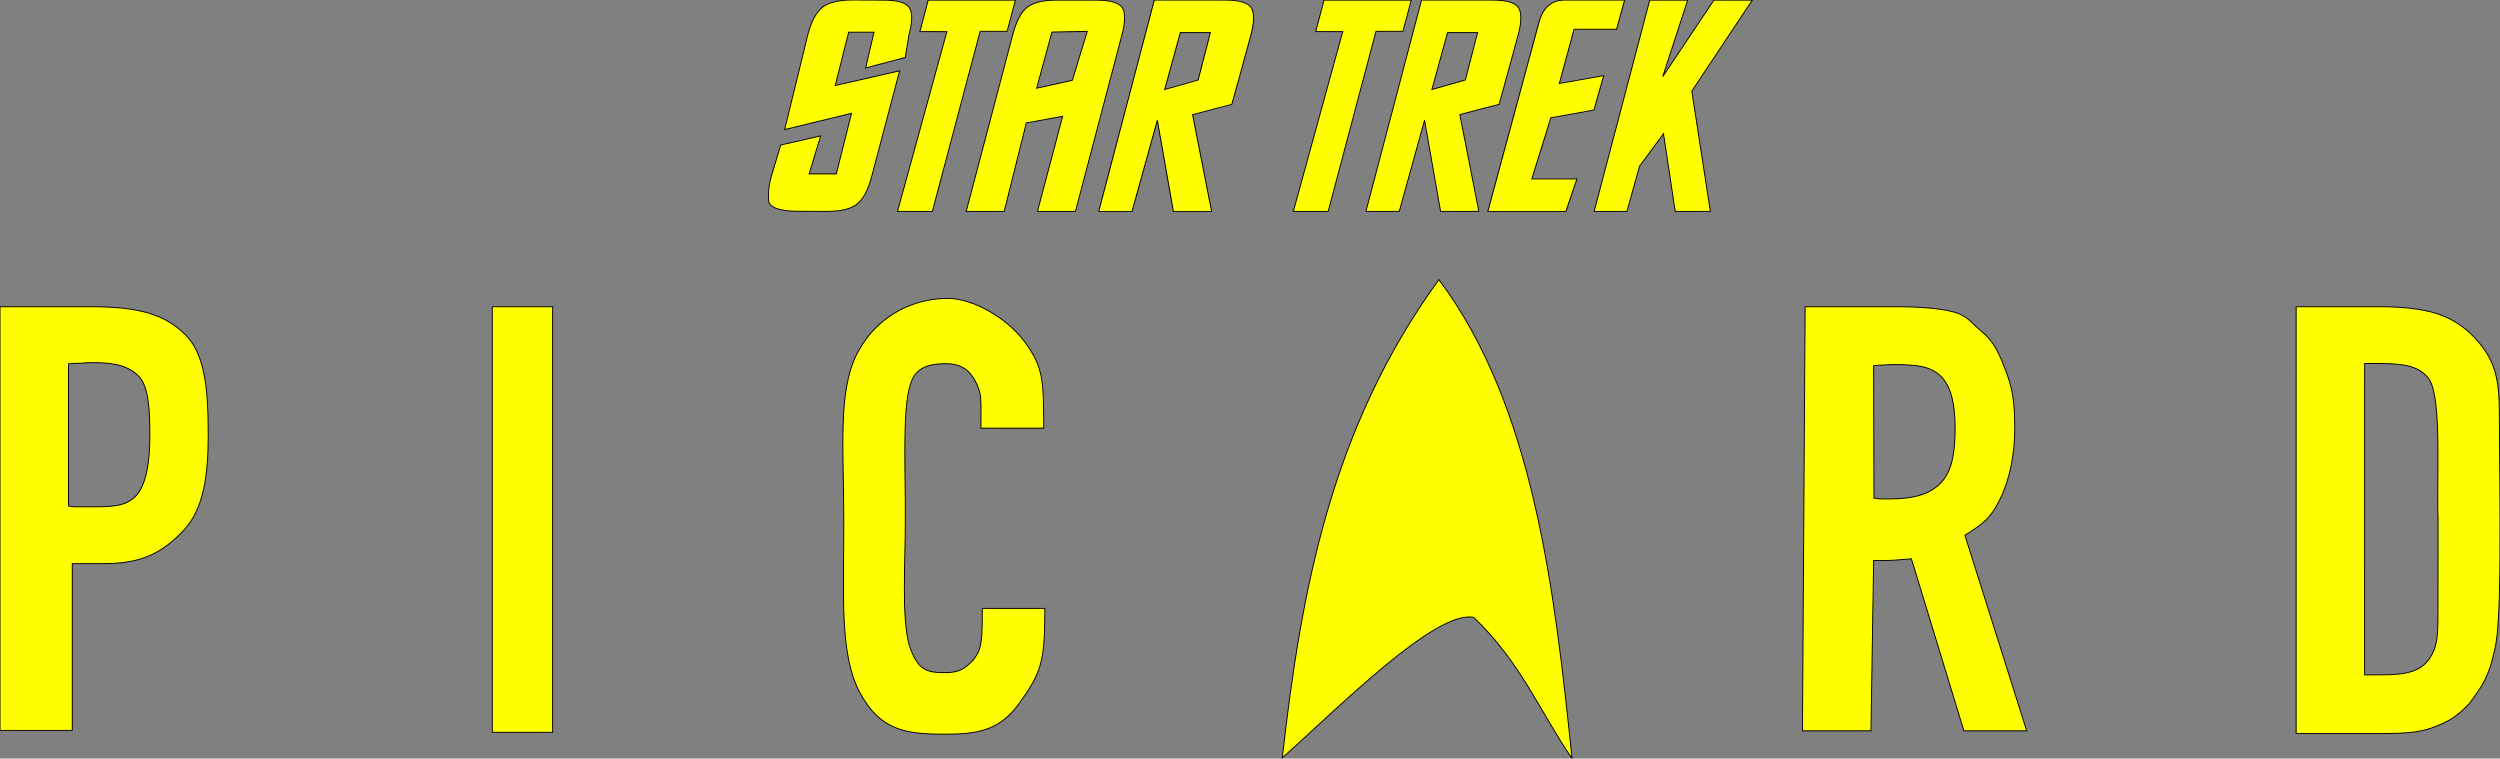 <?xml version="1.0" encoding="UTF-8" standalone="no"?>
<!-- Created with Inkscape (http://www.inkscape.org/) -->

<svg
   xmlns:dc="http://purl.org/dc/elements/1.1/"
   xmlns:cc="http://creativecommons.org/ns#"
   xmlns:rdf="http://www.w3.org/1999/02/22-rdf-syntax-ns#"
   xmlns:svg="http://www.w3.org/2000/svg"
   xmlns="http://www.w3.org/2000/svg"
   xmlns:sodipodi="http://sodipodi.sourceforge.net/DTD/sodipodi-0.dtd"
   xmlns:inkscape="http://www.inkscape.org/namespaces/inkscape"
   width="264.364mm"
   height="80.215mm"
   viewBox="0 0 264.364 80.215"
   version="1.1"
   id="svg8"
   inkscape:version="0.92.4 (5da689c313, 2019-01-14)"
   sodipodi:docname="Star Trek - Picard logo.svg">
  <rect x="0" y="0" width="264.364" height="80.215" fill="#808080" stroke="none"/>
  <defs
     id="defs2" />
  <sodipodi:namedview
     id="base"
     pagecolor="#ffffff"
     bordercolor="#666666"
     borderopacity="1.0"
     inkscape:pageopacity="0.0"
     inkscape:pageshadow="2"
     inkscape:zoom="0.7"
     inkscape:cx="948.84232"
     inkscape:cy="313.42675"
     inkscape:document-units="mm"
     inkscape:current-layer="layer1"
     showgrid="false"
     fit-margin-top="0"
     fit-margin-left="0"
     fit-margin-right="0"
     fit-margin-bottom="0"
     inkscape:window-width="1920"
     inkscape:window-height="1017"
     inkscape:window-x="-8"
     inkscape:window-y="-8"
     inkscape:window-maximized="1" />
  <g
     inkscape:label="Layer 1"
     inkscape:groupmode="layer"
     id="layer1"
     transform="translate(53.976,-49.436)">
    <g
       id="g977"
       style="stroke:#000000;stroke-opacity:1;stroke-width:0.1">
      <g
         style="fill:#ffff00;stroke:#000000;stroke-opacity:1;stroke-width:0.217"
         transform="matrix(0.457,0,0,0.465,26.929,43.606)"
         id="g3146">
        <g
           id="text3148"
           style="font-style:italic;font-weight:bold;font-size:60px;font-family:Roddenberry;text-align:start;text-anchor:start;fill:#ffff00;stroke:#000000;stroke-opacity:1;stroke-width:0.217">
          <path
             sodipodi:nodetypes="ccccccccccccccccccscccccccc"
             inkscape:connector-curvature="0"
             id="path3160"
             style="font-style:italic;font-weight:bold;font-size:60px;font-family:Roddenberry;text-align:start;text-anchor:start;fill:#ffff00;stroke:#000000;stroke-opacity:1;stroke-width:0.217"
             d="m 9.873,20.474 c 0.82,-3.047 1.934,-5.127 3.34,-6.24 1.406,-1.113 3.682,-1.68 6.826,-1.699 l 7.324,0.029 c 3.145,4.7e-5 5.127,0.537 5.947,1.611 0.41,0.547 0.615,1.338 0.615,2.373 -3.4e-5,1.055 -0.215,2.373 -0.645,3.955 l -0.85,5.101 -9.156,2.388 1.925,-8.135 h -5.859 l -3.11,12.125 14.9,-3.342 -6.464,24.031 c -0.82,3.047 -1.934,5.127 -3.34,6.24 -1.406,1.113 -3.682,1.68 -6.826,1.699 l -7.143,-0.029 c -3.145,-1e-6 -5.429,-0.547 -6.25,-1.641 -0.41,-0.527 -0.313,-1.309 -0.313,-2.344 -6.1e-7,-1.055 0.215,-2.373 0.645,-3.955 l 2.181,-7.128 9.235,-2.072 -2.661,8.644 h 6.287 L 20,38.308 4.526,41.999 Z" />
          <path
             sodipodi:nodetypes="ccccccccc"
             inkscape:connector-curvature="0"
             id="path3162"
             style="font-style:italic;font-weight:bold;font-size:60px;font-family:Roddenberry;text-align:start;text-anchor:start;fill:#ffff00;stroke:#000000;stroke-opacity:1;stroke-width:0.217"
             d="M 30.641,60.611 42.064,19.741 35.822,19.717 37.745,12.564 h 20.174 l -1.922,7.1 H 49.764 L 38.704,60.611 Z" />
          <path
             sodipodi:nodetypes="ccccccccccccccccccc"
             inkscape:connector-curvature="0"
             id="path3164"
             style="font-style:italic;font-weight:bold;font-size:60px;font-family:Roddenberry;text-align:start;text-anchor:start;fill:#ffff00;stroke:#000000;stroke-opacity:1;stroke-width:0.217"
             d="m 66.375,19.829 -3.547,12.774 8.276,-1.81 3.44,-11.114 z m -9.084,0.646 c 0.82,-3.066 1.929,-5.151 3.325,-6.255 1.396,-1.103 3.677,-1.655 6.841,-1.655 h 9.164 c 3.164,4.7e-5 5.156,0.547 5.977,1.641 0.391,0.566 0.586,1.367 0.586,2.402 -3.4e-5,1.035 -0.205,2.324 -0.615,3.867 L 71.816,60.611 h -8.789 l 5.823,-21.63 -8.404,1.512 -5.118,20.118 h -8.789 z" />
          <path
             transform="matrix(0.479,0,0,0.418,-448.458,2.554)"
             sodipodi:nodetypes="cccccccccccccccccccccccc"
             inkscape:connector-curvature="0"
             id="path3166"
             d="m 1124.25,23.938 -26.844,114.969 H 1113.5 l 12.219,-49.594 7.75,49.594 h 18.469 L 1142.75,86.25 l 12.156,-3.625 0.25,-0.062 c 0.058,-0.017 0.099,-0.046 0.156,-0.062 l 6.375,-1.781 1.719,-6.906 1.469,-6 0.719,-2.906 5.344,-22.031 c 0.856,-3.692 1.281,-6.773 1.281,-9.25 -1e-4,-2.477 -0.404,-4.395 -1.219,-5.75 -1.712,-2.617 -5.896,-3.937 -12.5,-3.938 z m 12.562,17.688 h 14.531 l -5.906,25.781 -16.156,5.188 z"
             style="font-style:italic;font-weight:bold;font-size:60px;font-family:Roddenberry;text-align:start;text-anchor:start;fill:#ffff00;stroke:#000000;stroke-opacity:1;stroke-width:0.485" />
          <path
             sodipodi:nodetypes="cccccccccccccc"
             inkscape:connector-curvature="0"
             id="path3172"
             transform="matrix(0.479,0,0,0.418,-448.458,2.554)"
             d="m 1322.539,23.938 c -4.721,0 -10.21,2.099 -12.601,12.656 l -24.562,102.312 h 37.688 l 5.344,-17.656 h -21.781 l 9.188,-33.312 20.812,-4.188 4.719,-18.719 -21.438,4.281 7.125,-29.5 h 20.531 l 3.875,-15.875 z"
             style="font-style:italic;font-weight:bold;font-size:60px;font-family:Roddenberry;text-align:start;text-anchor:start;fill:#ffff00;stroke:#000000;stroke-opacity:1;stroke-width:0.485" />
          <path
             sodipodi:nodetypes="ccccccccccccc"
             inkscape:connector-curvature="0"
             id="path3174"
             style="font-style:italic;font-weight:bold;font-size:60px;font-family:Roddenberry;text-align:start;text-anchor:start;fill:#ffff00;stroke:#000000;stroke-opacity:1;stroke-width:0.217"
             d="m 207.706,29.961 11.843,-17.397 h 8.877 l -13.993,20.699 4.295,27.348 h -8.134 l -2.707,-17.66 -5.552,7.384 -2.91,10.276 h -7.591 L 204.696,12.564 h 8.789 z" />
          <path
             d="m 122.233,60.611 11.423,-40.87 -6.242,-0.023 1.922,-7.153 h 20.174 l -1.922,7.1 h -6.232 L 130.296,60.611 Z"
             style="font-style:italic;font-weight:bold;font-size:60px;font-family:Roddenberry;text-align:start;text-anchor:start;fill:#ffff00;stroke:#000000;stroke-opacity:1;stroke-width:0.217"
             id="path3177"
             inkscape:connector-curvature="0"
             sodipodi:nodetypes="ccccccccc" />
          <path
             style="font-style:italic;font-weight:bold;font-size:60px;font-family:Roddenberry;text-align:start;text-anchor:start;fill:#ffff00;stroke:#000000;stroke-opacity:1;stroke-width:0.217"
             d="m 151.888,12.558 -12.861,48.052 h 7.711 l 5.854,-20.728 3.713,20.728 h 8.849 l -4.402,-22.008 5.824,-1.515 0.12,-0.026 c 0.028,-0.007 0.047,-0.019 0.075,-0.026 l 3.054,-0.744 0.823,-2.887 0.704,-2.508 0.344,-1.215 2.56,-9.208 c 0.41,-1.543 0.614,-2.831 0.614,-3.866 -5e-5,-1.035 -0.193,-1.837 -0.584,-2.403 -0.82,-1.094 -2.825,-1.646 -5.989,-1.646 z m 6.019,7.393 h 6.962 l -2.83,10.775 -7.741,2.168 z"
             id="path3182"
             inkscape:connector-curvature="0"
             sodipodi:nodetypes="cccccccccccccccccccccccc" />
        </g>
        <g
           id="text3150"
           style="font-style:italic;font-weight:bold;font-size:60px;font-family:Roddenberry;text-align:start;text-anchor:start;fill:#ffff00;stroke:#000000;stroke-opacity:1;stroke-width:0.217" />
      </g>
      <g
         id="g957"
         style="stroke:#000000;stroke-opacity:1;stroke-width:0.1">
        <path
           style="fill:#ffff00;stroke:#000000;stroke-width:0.1;stroke-linecap:butt;stroke-linejoin:miter;stroke-opacity:1"
           d="m 81.619,129.58 c 1.996,-17.604 5.095,-34.786 16.56,-50.578 10,13.345 12.225,32.692 14.08,50.649 -3.406,-4.985 -5.416,-10.17 -10.394,-14.93 -4.023,-0.794 -14.122,9.386 -20.245,14.859 z"
           id="path927"
           inkscape:connector-curvature="0"
           sodipodi:nodetypes="ccccc" />
        <path
           sodipodi:nodetypes="ccscscscccccscscsccc"
           inkscape:connector-curvature="0"
           id="path933"
           style="font-style:normal;font-variant:normal;font-weight:normal;font-stretch:normal;font-size:10.583px;line-height:1.25;font-family:'NewsGoth Cn BT';-inkscape-font-specification:'NewsGoth Cn BT';letter-spacing:0px;word-spacing:0px;fill:#ffff00;fill-opacity:1;stroke:#000000;stroke-width:0.1;stroke-opacity:1"
           d="m -46.733,102.939 c 0.23,0.041 0.469,0.071 0.719,0.091 h 1.092 c 2.644,0 4.154,0.035 5.284,-1.122 1.131,-1.158 1.507,-3.644 1.507,-6.324 0,-2.417 -0.064,-5.199 -1.137,-6.316 -1.054,-1.117 -2.537,-1.486 -4.875,-1.486 -0.402,0 -0.814,0.02 -1.236,0.061 -0.402,0.02 -0.932,0.014 -1.354,0.075 z m -7.243,23.732 V 81.871 h 9.6 c 5.039,0 7.791,0.783 9.956,2.915 2.165,2.112 2.461,5.878 2.461,10.732 0,4.265 -0.495,7.818 -2.679,10.092 -2.184,2.254 -4.287,3.432 -8.388,3.432 h -3.307 v 17.629 z" />
        <path
           inkscape:connector-curvature="0"
           id="path935"
           style="font-style:normal;font-variant:normal;font-weight:normal;font-stretch:normal;font-size:10.583px;line-height:1.25;font-family:'NewsGoth Cn BT';-inkscape-font-specification:'NewsGoth Cn BT';letter-spacing:0px;word-spacing:0px;fill:#ffff00;fill-opacity:1;stroke:#000000;stroke-width:0.1;stroke-opacity:1"
           d="M -1.921,126.872 V 81.871 h 6.384 v 45.001 z" />
        <path
           sodipodi:nodetypes="ccscccscsccssscscsscc"
           inkscape:connector-curvature="0"
           id="path937"
           style="font-style:normal;font-variant:normal;font-weight:normal;font-stretch:normal;font-size:10.583px;line-height:1.25;font-family:'NewsGoth Cn BT';-inkscape-font-specification:'NewsGoth Cn BT';letter-spacing:0px;word-spacing:0px;fill:#ffff00;fill-opacity:1;stroke:#000000;stroke-width:0.1;stroke-opacity:1"
           d="m 49.755,94.713 c -0.038,-2.904 0.195,-3.497 -0.609,-4.999 -0.805,-1.503 -1.938,-1.817 -3.117,-1.817 -1.878,0 -3.267,0.441 -3.749,2.241 -0.881,2.742 -0.473,9.71 -0.524,14.466 0,4.587 -0.402,10.015 0.406,13.03 0.901,2.742 1.893,2.931 3.829,2.931 1.573,0 2.127,-0.502 2.952,-1.327 0.74,-1.057 0.952,-1.433 0.952,-4.763 v -0.701 h 6.611 v 0.64 c 0,5.179 -0.529,6.318 -2.617,9.283 -2.089,2.965 -4.366,3.378 -7.968,3.378 -4.158,0 -6.842,-0.407 -8.988,-4.428 -2.127,-4.021 -1.681,-10.189 -1.681,-18.007 0,-7.778 -0.666,-13.923 1.461,-17.924 2.146,-4.021 5.999,-5.729 9.542,-5.729 2.496,0 6.171,1.929 8.163,4.65 1.993,2.721 1.939,4.121 1.978,9.076 z" />
        <path
           sodipodi:nodetypes="ccscscscccccccsccccscccsccc"
           inkscape:connector-curvature="0"
           id="path941"
           style="font-style:normal;font-variant:normal;font-weight:normal;font-stretch:normal;font-size:10.583px;line-height:1.25;font-family:'NewsGoth Cn BT';-inkscape-font-specification:'NewsGoth Cn BT';letter-spacing:0px;word-spacing:0px;fill:#ffff00;fill-opacity:1;stroke:#000000;stroke-width:0.1;stroke-opacity:1"
           d="m 144.185,102.105 c 0.211,0.041 0.422,0.071 0.632,0.091 h 1.006 c 2.683,0 4.288,-0.535 5.419,-1.673 1.131,-1.158 1.529,-3.053 1.529,-5.755 0,-2.437 -0.379,-4.404 -1.471,-5.501 -1.092,-1.117 -2.588,-1.275 -5.021,-1.275 -0.422,0 -1.063,0.03 -1.926,0.091 -0.096,0.02 -0.163,0.031 -0.201,0.031 z m 16.152,24.613 h -6.639 l -5.551,-18.192 c -0.441,0.041 -0.929,0.081 -1.466,0.122 -0.517,0.041 -1.025,0.061 -1.523,0.061 h -1.006 l -0.283,18.009 h -7.243 l 0.283,-44.847 h 9.542 c 2.778,0 4.857,0.193 6.237,0.579 1.399,0.366 1.833,1.185 2.906,2.059 1.303,1.076 1.851,2.322 2.579,4.272 0.747,1.929 0.904,3.604 0.904,5.96 0,2.762 -0.548,5.426 -1.545,7.456 -0.977,2.011 -1.775,2.623 -3.729,3.841 z" />
        <path
           sodipodi:nodetypes="csccscccsccccscccccccsc"
           inkscape:connector-curvature="0"
           id="path943"
           style="font-style:normal;font-variant:normal;font-weight:normal;font-stretch:normal;font-size:10.583px;line-height:1.25;font-family:'NewsGoth Cn BT';-inkscape-font-specification:'NewsGoth Cn BT';letter-spacing:0px;word-spacing:0px;fill:#ffff00;fill-opacity:1;stroke:#000000;stroke-width:0.1;stroke-opacity:1"
           d="m 196.074,120.802 h 1.753 c 1.475,0 2.587,-0.132 3.334,-0.396 0.766,-0.264 1.36,-0.711 1.782,-1.34 0.805,-1.178 0.885,-2.361 0.885,-4.705 0,-2.738 0.012,-6.137 0.012,-9.935 -0.166,-4.456 0.408,-12.551 -0.896,-14.81 -0.422,-0.63 -1.016,-1.076 -1.782,-1.34 -0.747,-0.264 -1.859,-0.396 -3.334,-0.396 h -1.753 z m -7.243,6.204 V 81.871 h 8.881 c 2.893,0 5.145,0.335 6.754,1.005 1.61,0.67 2.989,1.787 4.139,3.351 1.399,1.889 1.71,3.893 1.71,6.819 0,2.913 0.072,6.639 0.072,11.322 0,4.569 0.035,11.547 -0.569,13.802 -0.632,2.924 -1.304,3.794 -2.684,5.683 -1.225,1.225 -1.794,1.678 -3.404,2.349 -1.61,0.67 -3.126,0.805 -6.019,0.805 z" />
      </g>
    </g>
  </g>
</svg>
